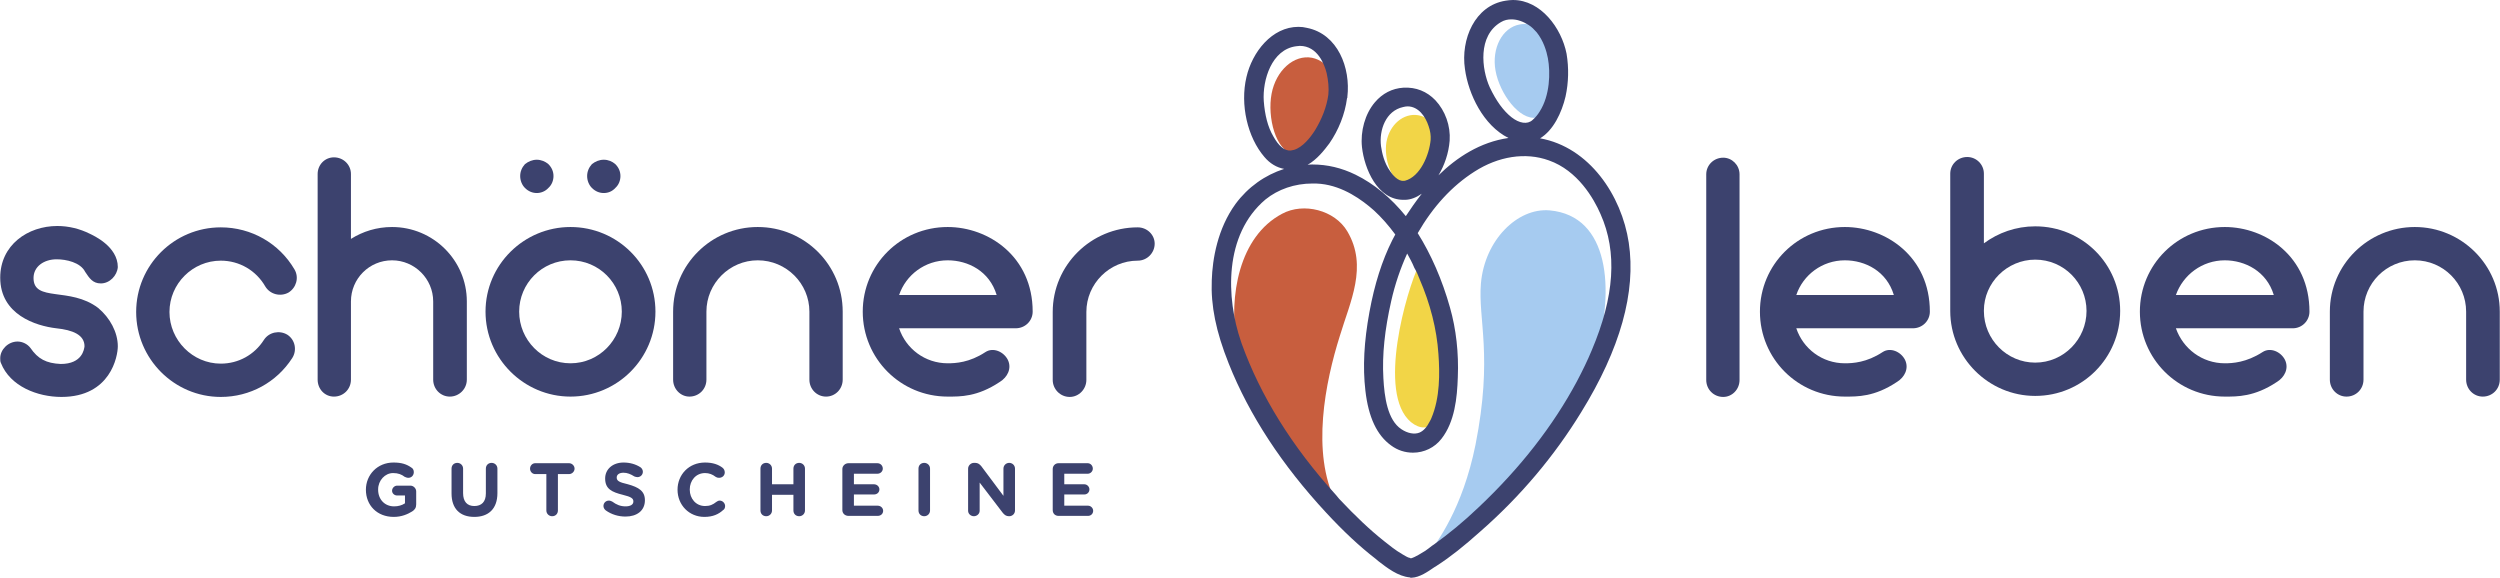 <?xml version="1.0" encoding="UTF-8"?>
<!DOCTYPE svg PUBLIC "-//W3C//DTD SVG 1.1//EN" "http://www.w3.org/Graphics/SVG/1.1/DTD/svg11.dtd">
<!-- Creator: CorelDRAW X7 -->
<svg xmlns="http://www.w3.org/2000/svg" xml:space="preserve" width="7352px" height="1699px" version="1.1" style="shape-rendering:geometricPrecision; text-rendering:geometricPrecision; image-rendering:optimizeQuality; fill-rule:evenodd; clip-rule:evenodd"
viewBox="0 0 7355 1700"
 xmlns:xlink="http://www.w3.org/1999/xlink">
 <defs>
  <style type="text/css">
   <![CDATA[
    .fil0 {fill:#3C426E;fill-rule:nonzero}
    .fil1 {fill:#A6CBF0;fill-rule:nonzero}
    .fil2 {fill:#C85E3E;fill-rule:nonzero}
    .fil3 {fill:#F2D547;fill-rule:nonzero}
   ]]>
  </style>
 </defs>
 <g id="Ebene_x0020_1">
  <path class="fil0" d="M346 1019c0,29 -21,149 -166,149 -70,0 -151,-31 -178,-100 -2,-4 -2,-9 -2,-14 0,-25 23,-49 51,-49 14,0 29,7 38,19 22,32 46,45 89,47 64,0 69,-44 70,-52 0,-34 -35,-48 -83,-53 -60,-7 -165,-40 -165,-149 0,-96 81,-152 168,-152 33,0 66,8 96,23 10,5 82,37 82,98 -2,25 -24,48 -50,48 -24,0 -34,-16 -46,-34 -14,-28 -56,-37 -84,-37 -37,0 -68,21 -68,55 0,72 107,25 190,88 35,29 58,72 58,113z"/>
  <path class="fil0" d="M400 918c0,-138 112,-249 249,-249 90,0 172,47 217,124 14,24 5,54 -18,68 -24,13 -54,5 -68,-18 -27,-47 -76,-76 -131,-76 -83,0 -151,68 -151,151 0,83 68,152 151,152 52,0 99,-26 127,-70 15,-23 46,-29 69,-15 23,15 29,46 14,69 -46,71 -124,114 -210,114 -137,0 -249,-112 -249,-250z"/>
  <path class="fil0" d="M1373 887l0 230c0,28 -23,50 -50,50 -27,0 -49,-22 -49,-50l0 -230c0,-67 -55,-121 -121,-121 -67,0 -121,54 -121,121l0 230c0,28 -22,50 -50,50 -27,0 -48,-22 -48,-50l0 -605c0,-27 21,-49 48,-49 28,0 50,22 50,49l0 191c35,-22 76,-35 121,-35 121,0 220,98 220,219z"/>
  <path class="fil0" d="M1741 553c-9,-9 -14,-22 -14,-35 0,-13 5,-25 14,-35 10,-8 22,-13 35,-13 13,0 25,5 34,13 10,10 15,22 15,35 0,13 -5,26 -15,35 -9,10 -21,15 -34,15 -13,0 -25,-5 -35,-15zm-197 0c-9,-9 -14,-22 -14,-35 0,-13 5,-25 14,-35 10,-8 22,-13 35,-13 12,0 25,5 34,13 10,10 15,22 15,35 0,13 -5,26 -15,35 -9,10 -22,15 -34,15 -13,0 -25,-5 -35,-15zm-17 364c0,83 67,152 151,152 84,0 151,-69 151,-152 0,-83 -67,-151 -151,-151 -84,0 -151,68 -151,151zm-99 0c0,-138 113,-249 250,-249 138,0 250,111 250,249 0,138 -112,250 -250,250 -137,0 -250,-112 -250,-250z"/>
  <path class="fil0" d="M2479 917l0 200c0,28 -22,50 -49,50 -27,0 -49,-22 -49,-50l0 -200c0,-83 -68,-151 -152,-151 -83,0 -151,68 -151,151l0 200c0,28 -22,50 -50,50 -26,0 -48,-22 -48,-50l0 -200c0,-138 112,-249 249,-249 138,0 250,111 250,249z"/>
  <path class="fil0" d="M2645 868l287 0c-21,-70 -84,-102 -144,-102 -67,0 -123,43 -143,102zm393 49c0,27 -22,49 -50,49l-343 0c20,60 76,103 143,103 23,0 64,-2 111,-33 23,-15 54,-1 66,23 12,25 -1,51 -24,65 -66,44 -116,43 -153,43 -139,0 -250,-112 -250,-250 0,-138 111,-249 250,-249 120,0 250,87 250,249z"/>
  <path class="fil0" d="M3397 717c0,27 -22,50 -50,50 -83,0 -151,68 -151,151l0 200c0,27 -22,50 -49,50 -28,0 -50,-23 -50,-50l0 -200c0,-138 113,-249 250,-249 28,0 50,22 50,48z"/>
  <path class="fil0" d="M5020 1118l0 -605c0,-27 22,-49 50,-49 26,0 48,22 48,49l0 605c0,28 -22,50 -48,50 -28,0 -50,-22 -50,-50z"/>
  <path class="fil0" d="M5285 868l287 0c-21,-70 -84,-102 -144,-102 -67,0 -123,43 -143,102zm393 49c0,27 -22,49 -50,49l-343 0c20,60 76,103 143,103 23,0 64,-2 111,-33 23,-15 54,-1 66,23 12,25 -1,51 -24,65 -66,44 -116,43 -153,43 -139,0 -250,-112 -250,-250 0,-138 111,-249 250,-249 120,0 250,87 250,249z"/>
  <path class="fil0" d="M6139 915c0,-83 -67,-151 -151,-151 -83,0 -151,68 -151,150l0 1c0,84 68,152 151,152 84,0 151,-69 151,-152zm99 0c0,138 -111,250 -250,250 -137,0 -250,-112 -250,-250l0 -1 0 -403c0,-27 22,-49 50,-49 27,0 49,22 49,49l0 205c42,-31 94,-50 151,-50 139,0 250,111 250,249z"/>
  <path class="fil0" d="M6402 868l288 0c-21,-70 -85,-102 -144,-102 -67,0 -123,43 -144,102zm393 49c0,27 -22,49 -49,49l-344 0c21,60 77,103 144,103 22,0 63,-2 111,-33 23,-15 54,-1 66,23 12,25 -1,51 -24,65 -66,44 -117,43 -153,43 -139,0 -250,-112 -250,-250 0,-138 111,-249 250,-249 120,0 249,87 249,249z"/>
  <path class="fil0" d="M7355 917l0 200c0,28 -22,50 -50,50 -27,0 -49,-22 -49,-50l0 -200c0,-83 -67,-151 -151,-151 -84,0 -151,68 -151,151l0 200c0,28 -22,50 -50,50 -27,0 -49,-22 -49,-50l0 -200c0,-138 113,-249 250,-249 137,0 250,111 250,249z"/>
  <path class="fil1" d="M4559 619c-95,-8 -191,88 -202,215 -9,106 36,213 -16,475 -38,188 -113,286 -140,324 9,-7 18,-14 27,-20 46,-33 90,-71 132,-110 115,-109 217,-233 292,-373 16,-30 31,-61 45,-94 52,-181 40,-401 -138,-417z"/>
  <path class="fil1" d="M4471 72c-51,9 -83,70 -71,136 12,67 70,147 121,138 8,-2 15,-5 21,-10 30,-48 35,-116 26,-167 -6,-29 -17,-59 -36,-83 -19,-13 -40,-18 -61,-14z"/>
  <path class="fil2" d="M3942 988c30,-100 83,-204 22,-307 -37,-63 -129,-86 -192,-52 -127,67 -157,243 -134,381 0,2 1,4 2,5 59,168 160,320 279,451 4,4 7,8 11,11 -73,-145 -31,-353 12,-489z"/>
  <path class="fil2" d="M3860 170c-53,-10 -106,37 -119,106 -13,69 12,168 65,178 2,0 4,0 5,0 30,-9 54,-38 70,-63 21,-34 35,-71 41,-110 2,-21 1,-46 -5,-69 -13,-22 -33,-37 -57,-42z"/>
  <path class="fil3" d="M4172 339c-43,-7 -84,28 -93,79 -8,48 14,117 54,128 1,0 2,0 4,0 52,-14 82,-84 86,-133 1,-15 -1,-31 -6,-47 -11,-14 -27,-24 -45,-27z"/>
  <path class="fil3" d="M4151 1242c27,22 51,19 69,3 2,-3 3,-6 4,-9 26,-60 26,-131 22,-195 -5,-79 -25,-154 -56,-226 -5,-11 -10,-23 -16,-34 -35,72 -124,376 -23,461z"/>
  <path class="fil0" d="M4683 1031c-12,29 -27,60 -44,92 -69,129 -166,254 -289,370 -45,43 -88,78 -131,109l-6 4c-6,5 -13,10 -20,15 -12,7 -28,18 -42,22 -2,-1 -3,-1 -5,-2l-1 0c-6,-2 -12,-6 -19,-10 -21,-12 -39,-27 -53,-38 -43,-34 -86,-75 -133,-125l-10 -12c-129,-142 -222,-292 -277,-445l-2 -6c-44,-128 -51,-314 72,-418 37,-30 86,-47 138,-47 8,0 17,0 25,1 66,7 121,47 156,78 22,20 43,44 63,71 -3,6 -6,11 -9,17 -30,60 -52,129 -67,211 -16,87 -20,162 -12,231 9,79 34,132 76,162 19,14 41,21 64,21 33,0 64,-15 84,-41 39,-50 46,-120 48,-181 3,-71 -5,-142 -23,-205 -23,-82 -56,-157 -95,-219 45,-78 101,-139 167,-181 70,-45 150,-58 219,-33 85,30 132,112 152,158 50,112 41,243 -26,401zm-543 -285c7,13 15,27 21,42 6,10 11,21 15,32 32,74 51,148 56,222 4,56 5,128 -21,189 -1,2 -2,5 -4,8 -9,18 -19,29 -31,34 -15,6 -35,2 -53,-10 -41,-27 -50,-95 -53,-150 -4,-69 4,-143 23,-227 11,-49 27,-96 47,-140zm-50 -242c-18,-25 -24,-54 -27,-74 -6,-47 14,-104 65,-115 4,-1 9,-2 13,-2 32,0 53,30 62,58 5,14 7,28 6,41 -4,43 -30,108 -76,120 -1,0 -1,0 -2,0 -18,3 -35,-19 -41,-28zm431 -409c20,25 29,55 33,76 8,43 6,110 -24,157 -6,10 -13,18 -21,25 -15,14 -39,10 -62,-8 -24,-19 -45,-48 -64,-88 -24,-53 -36,-152 33,-192 10,-6 20,-8 31,-8 17,0 34,6 51,17 8,5 16,13 23,21zm-707 41c4,0 7,-1 10,-1 53,0 73,56 79,80 5,22 7,45 5,64 -5,36 -19,71 -39,104 -14,22 -36,50 -62,58 -3,1 -7,1 -10,2 -18,1 -35,-13 -51,-42 -16,-27 -25,-63 -28,-104 -4,-61 23,-152 96,-161zm978 578c-21,-139 -116,-281 -261,-307 39,-23 64,-76 75,-123 9,-41 10,-84 3,-126 -15,-76 -76,-158 -158,-158 -7,0 -14,1 -21,2 -91,14 -133,114 -120,201 10,74 54,166 128,203 -83,12 -152,57 -206,110 18,-30 30,-65 33,-102 3,-44 -13,-88 -42,-119 -25,-26 -57,-39 -94,-37 -33,2 -62,17 -84,43 -29,34 -43,85 -38,132 7,63 45,155 122,155 2,0 3,0 4,0 17,0 34,-7 50,-18 -18,23 -34,46 -47,66 -44,-54 -93,-95 -148,-122 -41,-20 -83,-30 -127,-30 -4,0 -9,0 -14,1 28,-16 49,-43 64,-63 27,-39 46,-86 52,-133 1,-1 1,-2 1,-2l0 -2c10,-85 -28,-185 -119,-203 -8,-2 -16,-3 -25,-3 -78,0 -136,74 -153,148 -19,81 3,177 53,235 16,19 36,31 58,35 -56,18 -106,53 -143,103 -53,73 -68,162 -70,225 -3,74 12,150 50,245 60,151 157,299 287,439 50,54 98,99 146,136l7 6c26,20 58,45 93,48 1,1 2,1 3,1 1,0 2,0 2,0 24,-1 48,-18 67,-31 3,-2 6,-3 8,-5 39,-25 79,-57 126,-99 119,-104 219,-223 298,-352 115,-186 162,-354 140,-499z"/>
  <path class="fil0" d="M1076 1441l0 0c0,-44 34,-80 81,-80 24,0 39,5 53,15 4,2 7,7 7,13 0,10 -7,17 -16,17 -5,0 -8,-2 -11,-3 -9,-7 -19,-11 -34,-11 -24,0 -44,22 -44,48l0 1c0,28 19,49 47,49 12,0 23,-3 32,-9l0 -23 -23 0c-8,0 -15,-6 -15,-14 0,-8 7,-15 15,-15l39 0c9,0 17,8 17,17l0 38c0,10 -4,16 -12,21 -13,8 -31,16 -54,16 -49,0 -82,-34 -82,-80z"/>
  <path class="fil0" d="M1328 1452l0 -73c0,-10 7,-17 17,-17 9,0 17,7 17,17l0 72c0,25 12,38 33,38 21,0 34,-12 34,-37l0 -73c0,-10 7,-17 17,-17 9,0 17,7 17,17l0 72c0,47 -27,70 -68,70 -42,0 -67,-24 -67,-69z"/>
  <path class="fil0" d="M1607 1395l-33 0c-8,0 -15,-7 -15,-16 0,-9 7,-16 15,-16l100 0c8,0 16,7 16,16 0,9 -8,16 -16,16l-33 0 0 107c0,10 -7,17 -17,17 -9,0 -17,-7 -17,-17l0 -107z"/>
  <path class="fil0" d="M1782 1502c-4,-3 -7,-8 -7,-13 0,-9 7,-16 16,-16 4,0 8,2 10,3 12,9 24,14 39,14 14,0 23,-5 23,-14l0 -1c0,-8 -6,-13 -31,-19 -32,-8 -52,-17 -52,-48l0 0c0,-28 23,-47 54,-47 19,0 36,5 50,14 3,2 7,7 7,13 0,9 -7,16 -16,16 -3,0 -6,-1 -9,-2 -11,-7 -21,-11 -32,-11 -13,0 -20,6 -20,14l0 0c0,10 7,14 33,20 32,9 50,20 50,47l0 0c0,31 -24,48 -57,48 -21,0 -41,-6 -58,-18z"/>
  <path class="fil0" d="M1993 1441l0 0c0,-44 33,-80 81,-80 23,0 39,6 51,15 4,3 7,8 7,14 0,9 -7,16 -17,16 -4,0 -7,-1 -10,-3 -9,-7 -19,-11 -31,-11 -27,0 -45,22 -45,48l0 1c0,26 18,48 45,48 14,0 23,-4 33,-12 3,-2 6,-4 10,-4 9,0 16,8 16,16 0,5 -2,10 -6,12 -13,12 -30,20 -55,20 -45,0 -79,-35 -79,-80z"/>
  <path class="fil0" d="M2237 1379c0,-10 7,-17 17,-17 9,0 17,7 17,17l0 46 63 0 0 -46c0,-10 7,-17 17,-17 9,0 17,7 17,17l0 123c0,10 -8,17 -17,17 -10,0 -17,-7 -17,-17l0 -46 -63 0 0 46c0,10 -8,17 -17,17 -10,0 -17,-7 -17,-17l0 -123z"/>
  <path class="fil0" d="M2478 1501l0 -121c0,-9 8,-17 18,-17l85 0c9,0 16,7 16,16 0,8 -7,15 -16,15l-69 0 0 31 59 0c9,0 16,7 16,15 0,9 -7,15 -16,15l-59 0 0 33 70 0c9,0 16,7 16,15 0,9 -7,15 -16,15l-86 0c-10,0 -18,-7 -18,-17z"/>
  <path class="fil0" d="M2702 1379c0,-10 7,-17 17,-17 9,0 17,7 17,17l0 123c0,10 -8,17 -17,17 -10,0 -17,-7 -17,-17l0 -123z"/>
  <path class="fil0" d="M2848 1379c0,-9 8,-17 17,-17l4 0c8,0 13,4 18,10l65 87 0 -80c0,-10 8,-17 17,-17 9,0 17,7 17,17l0 123c0,10 -8,17 -17,17l-1 0c-8,0 -13,-4 -18,-10l-68 -89 0 83c0,9 -8,16 -17,16 -9,0 -17,-7 -17,-16l0 -124z"/>
  <path class="fil0" d="M3097 1501l0 -121c0,-9 7,-17 17,-17l86 0c8,0 15,7 15,16 0,8 -7,15 -15,15l-69 0 0 31 59 0c8,0 15,7 15,15 0,9 -7,15 -15,15l-59 0 0 33 70 0c8,0 15,7 15,15 0,9 -7,15 -15,15l-87 0c-10,0 -17,-7 -17,-17z"/>
 </g>
</svg>
